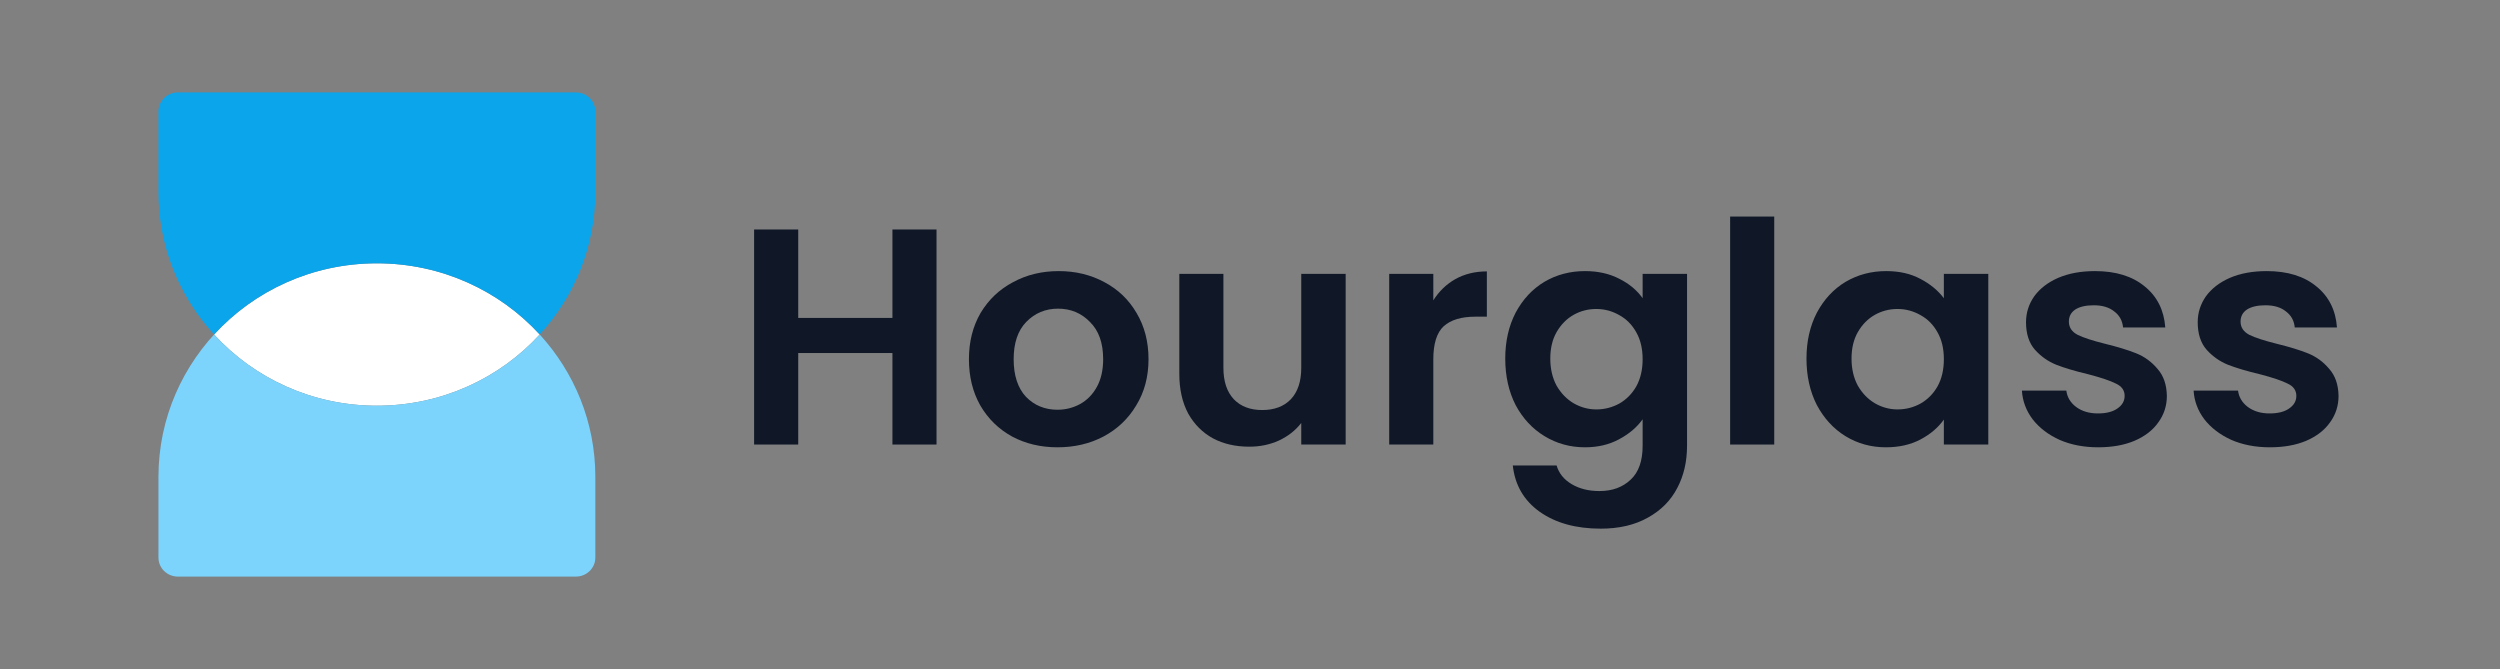 <svg xmlns="http://www.w3.org/2000/svg" width="142" height="38" viewBox="0 0 142 38" fill="none"><rect x="0" y="0" width="142" height="38" fill="#808080" stroke="none"/><path d="M30.655 19C28.384 21.482 25.082 23.044 21.407 23.044C17.733 23.044 14.431 21.482 12.159 19C14.431 16.518 17.733 14.956 21.407 14.956C25.082 14.956 28.384 16.518 30.655 19Z" fill="white"></path><path fill-rule="evenodd" clip-rule="evenodd" d="M9 27.088C9 20.388 14.555 14.956 21.407 14.956C17.733 14.956 14.431 16.518 12.159 19C14.431 21.482 17.733 23.044 21.407 23.044C25.082 23.044 28.384 21.482 30.656 19C32.62 21.146 33.815 23.981 33.815 27.088V31.672C33.815 32.267 33.321 32.75 32.712 32.75H10.103C9.494 32.75 9 32.267 9 31.672V27.088ZM30.656 19C30.656 19 30.656 19 30.656 19Z" fill="#7CD4FD"></path><path fill-rule="evenodd" clip-rule="evenodd" d="M16.754 22.162C14.982 21.46 13.414 20.37 12.159 19C14.431 16.518 17.733 14.956 21.407 14.956C25.082 14.956 28.384 16.518 30.656 19C30.656 19 30.656 19 30.656 19C32.62 16.854 33.815 14.019 33.815 10.912V6.328C33.815 5.733 33.321 5.25 32.712 5.25L10.103 5.25C9.494 5.25 9 5.733 9 6.328L9 10.912C9 16.003 12.207 20.362 16.754 22.162Z" fill="#0BA5EC"></path><path d="M53.195 13.035V25.25H50.69V20.052H45.339V25.25H42.833V13.035H45.339V18.058H50.69V13.035H53.195Z" fill="#101828"></path><path d="M60.064 25.407C59.11 25.407 58.251 25.203 57.487 24.795C56.723 24.375 56.121 23.786 55.679 23.027C55.25 22.269 55.035 21.394 55.035 20.402C55.035 19.411 55.256 18.536 55.697 17.777C56.151 17.019 56.765 16.436 57.541 16.027C58.316 15.607 59.181 15.398 60.136 15.398C61.09 15.398 61.955 15.607 62.731 16.027C63.506 16.436 64.115 17.019 64.556 17.777C65.01 18.536 65.236 19.411 65.236 20.402C65.236 21.394 65.004 22.269 64.538 23.027C64.085 23.786 63.465 24.375 62.677 24.795C61.901 25.203 61.031 25.407 60.064 25.407ZM60.064 23.273C60.517 23.273 60.941 23.168 61.335 22.957C61.74 22.736 62.063 22.409 62.301 21.977C62.54 21.546 62.659 21.021 62.659 20.402C62.659 19.481 62.409 18.775 61.907 18.285C61.418 17.783 60.816 17.532 60.1 17.532C59.384 17.532 58.782 17.783 58.292 18.285C57.815 18.775 57.576 19.481 57.576 20.402C57.576 21.324 57.809 22.036 58.274 22.538C58.752 23.027 59.348 23.273 60.064 23.273Z" fill="#101828"></path><path d="M76.434 15.555V25.25H73.911V24.025C73.589 24.445 73.165 24.777 72.64 25.023C72.127 25.256 71.566 25.372 70.958 25.372C70.182 25.372 69.496 25.215 68.9 24.9C68.303 24.573 67.832 24.101 67.486 23.483C67.152 22.852 66.985 22.106 66.985 21.242V15.555H69.49V20.892C69.49 21.663 69.687 22.258 70.081 22.677C70.475 23.086 71.011 23.29 71.692 23.29C72.384 23.29 72.927 23.086 73.32 22.677C73.714 22.258 73.911 21.663 73.911 20.892V15.555H76.434Z" fill="#101828"></path><path d="M81.412 17.06C81.734 16.547 82.152 16.144 82.665 15.852C83.19 15.561 83.786 15.415 84.454 15.415V17.988H83.792C83.005 17.988 82.408 18.168 82.003 18.53C81.609 18.892 81.412 19.522 81.412 20.42V25.25H78.906V15.555H81.412V17.06Z" fill="#101828"></path><path d="M90.026 15.398C90.766 15.398 91.416 15.543 91.977 15.835C92.537 16.115 92.979 16.483 93.301 16.938V15.555H95.824V25.32C95.824 26.218 95.639 27.017 95.269 27.718C94.9 28.429 94.345 28.989 93.605 29.398C92.865 29.817 91.971 30.028 90.921 30.028C89.513 30.028 88.355 29.707 87.449 29.065C86.554 28.423 86.047 27.548 85.927 26.44H88.415C88.546 26.883 88.827 27.233 89.256 27.49C89.698 27.758 90.229 27.892 90.849 27.892C91.577 27.892 92.167 27.677 92.621 27.245C93.074 26.825 93.301 26.183 93.301 25.32V23.815C92.979 24.27 92.531 24.649 91.959 24.953C91.398 25.256 90.754 25.407 90.026 25.407C89.191 25.407 88.427 25.198 87.735 24.777C87.043 24.358 86.494 23.768 86.088 23.01C85.695 22.24 85.498 21.359 85.498 20.367C85.498 19.387 85.695 18.518 86.088 17.76C86.494 17.002 87.037 16.418 87.717 16.01C88.409 15.602 89.179 15.398 90.026 15.398ZM93.301 20.402C93.301 19.808 93.181 19.3 92.943 18.88C92.704 18.448 92.382 18.122 91.977 17.9C91.571 17.667 91.135 17.55 90.67 17.55C90.205 17.55 89.775 17.661 89.381 17.883C88.988 18.104 88.666 18.431 88.415 18.863C88.176 19.282 88.057 19.784 88.057 20.367C88.057 20.951 88.176 21.464 88.415 21.907C88.666 22.339 88.988 22.672 89.381 22.905C89.787 23.138 90.217 23.255 90.67 23.255C91.135 23.255 91.571 23.144 91.977 22.922C92.382 22.689 92.704 22.363 92.943 21.942C93.181 21.511 93.301 20.997 93.301 20.402Z" fill="#101828"></path><path d="M100.777 12.3V25.25H98.271V12.3H100.777Z" fill="#101828"></path><path d="M102.608 20.367C102.608 19.387 102.805 18.518 103.199 17.76C103.604 17.002 104.147 16.418 104.827 16.01C105.519 15.602 106.289 15.398 107.136 15.398C107.876 15.398 108.52 15.543 109.069 15.835C109.63 16.127 110.077 16.494 110.411 16.938V15.555H112.935V25.25H110.411V23.832C110.089 24.288 109.642 24.667 109.069 24.97C108.508 25.262 107.858 25.407 107.118 25.407C106.283 25.407 105.519 25.198 104.827 24.777C104.147 24.358 103.604 23.768 103.199 23.01C102.805 22.24 102.608 21.359 102.608 20.367ZM110.411 20.402C110.411 19.808 110.292 19.3 110.053 18.88C109.815 18.448 109.493 18.122 109.087 17.9C108.681 17.667 108.246 17.55 107.78 17.55C107.315 17.55 106.886 17.661 106.492 17.883C106.098 18.104 105.776 18.431 105.525 18.863C105.287 19.282 105.167 19.784 105.167 20.367C105.167 20.951 105.287 21.464 105.525 21.907C105.776 22.339 106.098 22.672 106.492 22.905C106.898 23.138 107.327 23.255 107.78 23.255C108.246 23.255 108.681 23.144 109.087 22.922C109.493 22.689 109.815 22.363 110.053 21.942C110.292 21.511 110.411 20.997 110.411 20.402Z" fill="#101828"></path><path d="M119.176 25.407C118.365 25.407 117.637 25.267 116.993 24.988C116.348 24.696 115.835 24.305 115.453 23.815C115.084 23.325 114.881 22.782 114.845 22.188H117.368C117.416 22.561 117.601 22.87 117.923 23.115C118.257 23.36 118.669 23.483 119.158 23.483C119.635 23.483 120.005 23.389 120.268 23.203C120.542 23.016 120.679 22.777 120.679 22.485C120.679 22.17 120.512 21.937 120.178 21.785C119.856 21.622 119.337 21.447 118.621 21.26C117.881 21.085 117.273 20.904 116.796 20.718C116.33 20.531 115.925 20.245 115.579 19.86C115.245 19.475 115.078 18.956 115.078 18.302C115.078 17.766 115.233 17.276 115.543 16.832C115.865 16.389 116.318 16.039 116.903 15.783C117.5 15.526 118.198 15.398 118.997 15.398C120.178 15.398 121.121 15.689 121.825 16.273C122.529 16.844 122.916 17.62 122.988 18.6H120.59C120.554 18.215 120.387 17.912 120.089 17.69C119.802 17.457 119.415 17.34 118.925 17.34C118.472 17.34 118.12 17.422 117.87 17.585C117.631 17.748 117.512 17.976 117.512 18.267C117.512 18.594 117.679 18.845 118.013 19.02C118.347 19.183 118.866 19.352 119.57 19.527C120.286 19.703 120.876 19.883 121.342 20.07C121.807 20.257 122.207 20.548 122.541 20.945C122.887 21.33 123.066 21.843 123.078 22.485C123.078 23.045 122.916 23.547 122.594 23.99C122.284 24.433 121.831 24.783 121.234 25.04C120.65 25.285 119.963 25.407 119.176 25.407Z" fill="#101828"></path><path d="M128.928 25.407C128.117 25.407 127.389 25.267 126.745 24.988C126.101 24.696 125.588 24.305 125.206 23.815C124.836 23.325 124.633 22.782 124.597 22.188H127.121C127.169 22.561 127.353 22.87 127.676 23.115C128.01 23.36 128.421 23.483 128.911 23.483C129.388 23.483 129.758 23.389 130.02 23.203C130.295 23.016 130.432 22.777 130.432 22.485C130.432 22.17 130.265 21.937 129.931 21.785C129.608 21.622 129.089 21.447 128.374 21.26C127.634 21.085 127.025 20.904 126.548 20.718C126.083 20.531 125.677 20.245 125.331 19.86C124.997 19.475 124.83 18.956 124.83 18.302C124.83 17.766 124.985 17.276 125.295 16.832C125.617 16.389 126.071 16.039 126.655 15.783C127.252 15.526 127.95 15.398 128.749 15.398C129.931 15.398 130.873 15.689 131.577 16.273C132.281 16.844 132.669 17.62 132.74 18.6H130.342C130.306 18.215 130.139 17.912 129.841 17.69C129.555 17.457 129.167 17.34 128.678 17.34C128.224 17.34 127.872 17.422 127.622 17.585C127.383 17.748 127.264 17.976 127.264 18.267C127.264 18.594 127.431 18.845 127.765 19.02C128.099 19.183 128.618 19.352 129.322 19.527C130.038 19.703 130.629 19.883 131.094 20.07C131.559 20.257 131.959 20.548 132.293 20.945C132.639 21.33 132.818 21.843 132.83 22.485C132.83 23.045 132.669 23.547 132.347 23.99C132.036 24.433 131.583 24.783 130.987 25.04C130.402 25.285 129.716 25.407 128.928 25.407Z" fill="#101828"></path></svg>